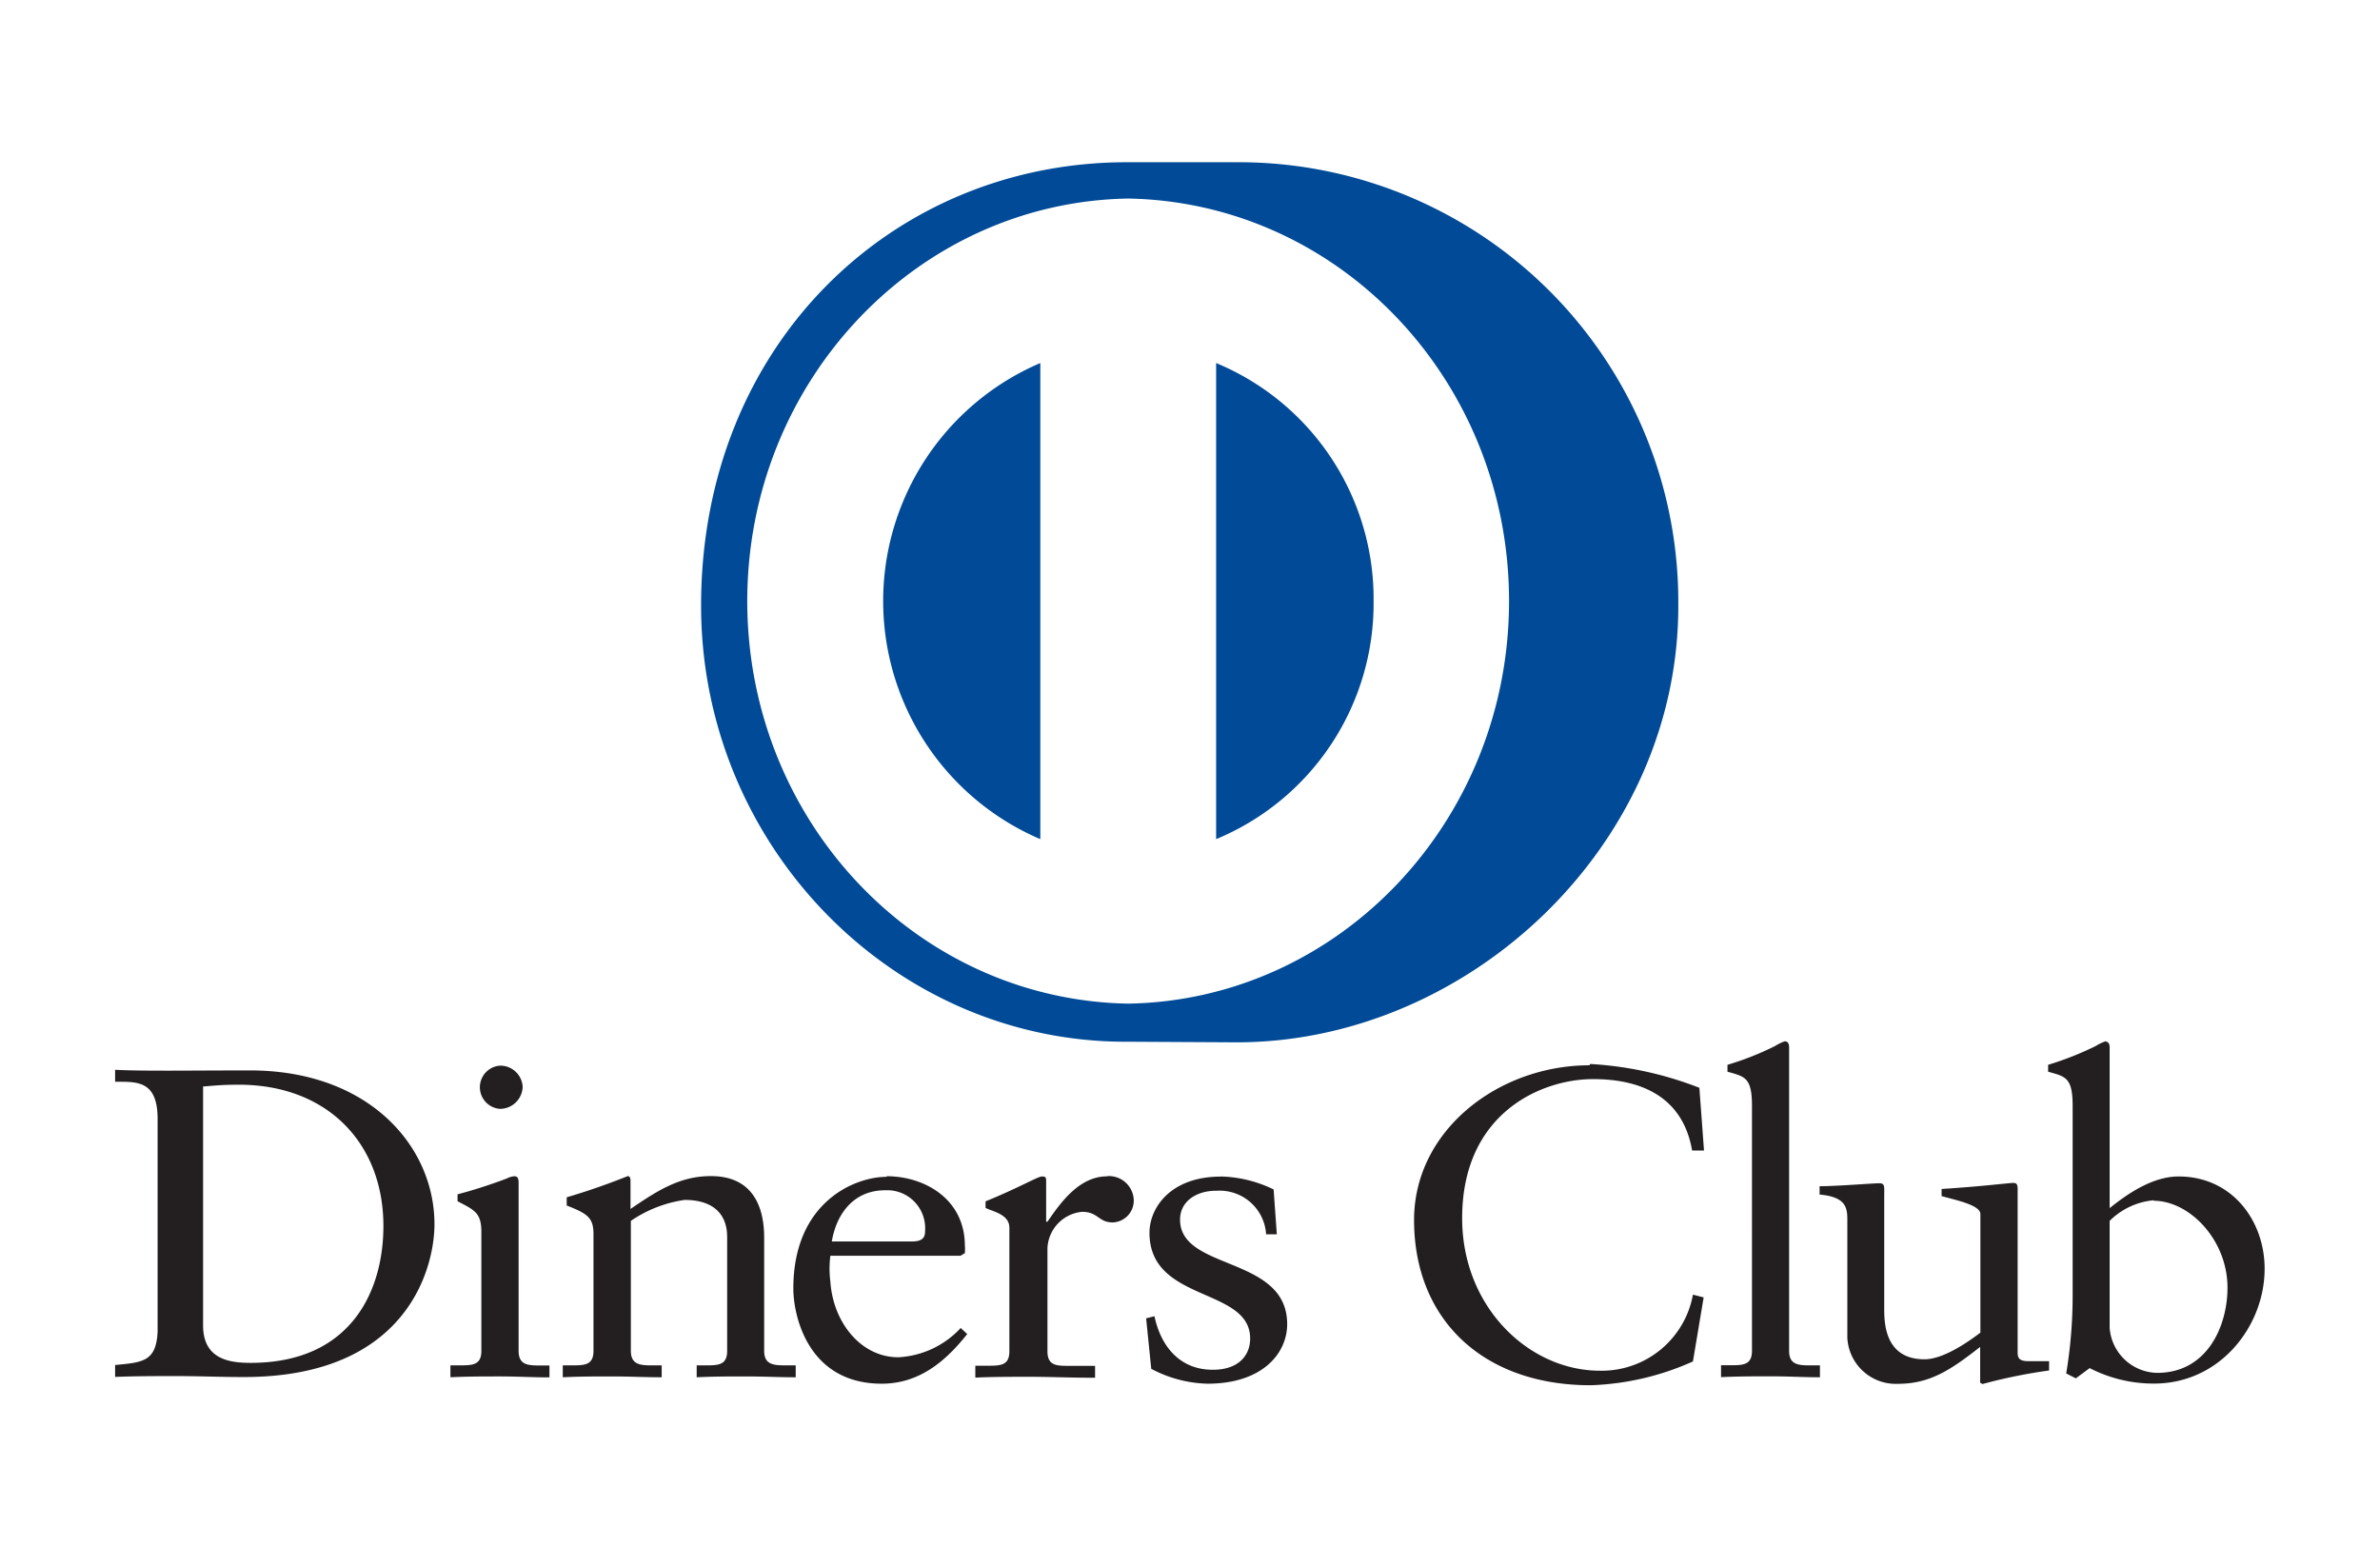 <?xml version="1.0" standalone="no"?><!DOCTYPE svg PUBLIC "-//W3C//DTD SVG 1.1//EN" "http://www.w3.org/Graphics/SVG/1.1/DTD/svg11.dtd"><svg class="icon" width="200px" height="130.03px" viewBox="0 0 1575 1024" version="1.1" xmlns="http://www.w3.org/2000/svg"><path d="M0 0h1575.385v1024H0z" fill="#FFFFFF" /><path d="M586.752 778.398c24.891 0 51.515 14.887 51.751 45.607a29.538 29.538 0 0 1 0 5.278l-2.836 1.733H549.494a68.293 68.293 0 0 0 0 17.014c1.812 27.412 20.48 50.176 44.977 50.176a60.416 60.416 0 0 0 41.275-19.377l4.332 4.017c-14.1 17.723-31.508 32.847-56.556 32.847-48.758 0-58.526-44.82-58.526-63.015 0-56.95 40.409-73.886 61.755-73.886z m746.023 4.49c1.89 0 2.363 1.339 2.442 3.387v109.017c0 5.199 3.308 5.514 8.507 5.514h12.288v6.144a350.129 350.129 0 0 0-44.111 8.98l-1.497-0.945v-23.631c-18.353 14.257-32.453 24.418-54.193 24.418a32.138 32.138 0 0 1-33.713-30.641v-78.297c0-7.877-1.26-14.809-18.353-16.305v-5.514c10.949 0 35.446-1.969 39.385-1.969s3.387 1.969 3.387 8.35v74.516c0 8.743 0 33.634 26.624 33.634 10.398 0 24.182-7.877 37.022-17.644V803.446c0-5.75-14.651-8.901-25.679-11.894v-4.726c27.49-1.733 44.583-4.017 47.655-4.017z m-525.233-4.332a84.362 84.362 0 0 1 35.289 8.586l2.127 29.696h-7.089a30.799 30.799 0 0 0-32.689-28.83h-0.63c-12.288 0-23.631 6.617-23.631 19.141 0 34.028 70.892 23.631 70.892 69.159 0 19.141-16.226 39.385-52.697 39.385a83.495 83.495 0 0 1-37.258-9.846l-3.387-33.398 5.514-1.418c4.017 19.141 16.148 35.446 38.597 35.446 18.038 0 24.734-10.476 24.734-20.638 0-34.265-66.639-23.631-66.639-70.026 0-16.305 13.706-37.179 47.262-37.179z m586.122-89.167c1.812 0 2.442 1.733 2.442 4.017v106.102c12.288-9.925 28.751-20.953 45.607-20.953 35.525 0 56.95 29.381 56.95 61.046 0 37.967-29.46 76.012-73.177 76.012a92.16 92.16 0 0 1-42.614-10.24l-9.137 6.774-6.38-3.23a315.077 315.077 0 0 0 4.254-51.673v-125.243c0-18.905-4.569-19.535-16.226-22.764v-4.569a207.872 207.872 0 0 0 31.508-12.446 31.508 31.508 0 0 1 6.774-3.23z m-341.307 14.73a234.496 234.496 0 0 1 72.231 15.754l3.072 41.511h-7.877c-5.829-33.95-31.508-47.262-65.536-47.262s-86.646 22.292-86.646 92.081c0 58.683 44.111 100.903 91.215 100.903a61.361 61.361 0 0 0 61.519-50.334l7.089 1.812-7.089 42.378a178.964 178.964 0 0 1-67.663 15.754c-71.601 0-116.894-43.874-116.894-109.332 0-59.471 56.005-102.4 116.027-102.4zM165.415 708.372c78.769 0 122.092 50.255 122.092 101.77 0 28.751-17.802 101.14-126.031 101.14-15.754 0-29.932-0.63-44.347-0.63s-27.254 0-40.96 0.551v-7.877c18.353-1.733 27.175-2.284 28.121-22.055V740.431c0-26.073-14.415-24.418-28.121-24.576v-7.877c11.894 0.551 24.103 0.551 36.076 0.551s30.169-0.158 53.169-0.158z m305.152 69.947c25.994 0 35.131 18.117 35.131 40.724v74.91c0 9.61 6.774 9.61 15.281 9.61h5.593v7.877c-10.791 0-21.425-0.551-32.453-0.551s-22.055 0-33.083 0.551v-7.877h5.514c8.586 0 14.651 0 14.651-9.61v-75.303c0-16.463-10.634-24.576-28.121-24.576a84.126 84.126 0 0 0-35.604 13.863v86.016c0 8.507 5.356 9.531 12.524 9.61h7.877v7.877c-10.713 0-21.425-0.551-32.453-0.551s-22.055 0-33.004 0.551v-7.877H378.092c8.586 0 14.651 0 14.651-9.61v-76.958c0-10.791-3.308-13.627-17.723-19.22v-5.435c13.706-4.017 27.175-8.743 40.409-14.021 0.866 0 1.812 0.63 1.812 2.914v18.826c17.487-11.894 32.453-21.74 53.012-21.74z m262.302 0a16.463 16.463 0 0 1 17.408 15.754 14.415 14.415 0 0 1-13.942 14.887c-9.531 0-9.531-7.01-20.244-7.01a25.285 25.285 0 0 0-22.922 24.103v68.214c0 8.586 4.884 9.531 11.973 9.61H724.677v7.877c-16.778 0-29.617-0.63-42.772-0.63s-25.442 0-36.47 0.551v-7.877h7.877c8.586 0 14.651 0 14.651-9.531v-81.841c0-8.98-11.343-10.713-15.754-13.076v-4.332c22.292-9.058 34.58-16.463 37.337-16.463s2.757 0.866 2.757 3.781v26.151H693.169c7.877-11.343 20.48-30.011 39.385-30.011zM1181.538 689.231c1.812 0 2.442 1.733 2.442 4.096v200.625c0 8.586 5.278 9.531 12.524 9.61h7.877v7.877c-10.319 0-21.11-0.63-32.138-0.63s-21.977 0-33.319 0.551v-7.877h5.75c8.665 0 14.73 0 14.73-9.531V732.002c0-18.905-4.569-19.535-16.226-22.764v-4.569a194.087 194.087 0 0 0 31.508-12.446 30.878 30.878 0 0 1 6.695-3.23zM341.071 778.555c1.497 0 2.127 1.733 2.127 4.017v111.458c0 8.586 5.278 9.531 12.524 9.61h7.877v7.877c-10.476 0-21.189-0.63-32.138-0.63s-22.134 0-33.398 0.551v-7.877h5.75c8.586 0 14.73 0 14.73-9.531v-78.769c0-12.761-4.569-14.415-15.754-20.322v-4.569A325.79 325.79 0 0 0 335.557 779.815a12.209 12.209 0 0 1 5.514-1.418z m1084.101 15.754a47.262 47.262 0 0 0-29.066 13.627v70.892a32.138 32.138 0 0 0 31.508 29.696c32.768 0 46.474-30.562 46.474-56.399 0-31.508-25.049-57.502-48.916-57.502zM158.011 717.824c-12.603 0-18.353 0.866-23.631 1.182v158.011c0 22.292 16.935 24.891 31.508 24.891 66.166 0 87.828-47.262 87.828-90.585 0-54.351-36.706-93.499-95.783-93.499zM585.57 787.692c-18.668 0-31.508 13.076-35.131 33.871h53.248c7.877 0 8.507-3.702 8.507-7.168a25.127 25.127 0 0 0-23.631-26.703zM330.831 705.221a14.809 14.809 0 0 1 15.045 14.021A15.045 15.045 0 0 1 330.831 733.814a14.336 14.336 0 0 1 0-28.593z" fill="#231F20" /><path d="M463.951 414.484a274.826 274.826 0 1 0 274.826-274.826A274.983 274.983 0 0 0 463.951 414.484z" fill="#FFFFFF" /><path d="M745.945 689.388c-154.624 0.63-281.994-129.654-281.994-288.61 0-173.292 127.37-293.573 281.994-293.415h72.389A290.895 290.895 0 0 1 1110.646 396.918v4.254c0 158.878-139.422 288.61-292.313 288.61z m0.63-558.001c-139.658 2.363-252.062 120.911-252.062 266.398S606.523 661.662 746.575 664.182c139.658-2.363 252.062-120.911 252.062-266.398s-112.01-263.877-252.062-266.398zM688.443 555.323v-315.077a171.323 171.323 0 0 0 0 315.077z m220.554-157.538a168.96 168.96 0 0 0-104.212-157.538v315.077a168.881 168.881 0 0 0 104.212-157.538z" fill="#004A97" /></svg>